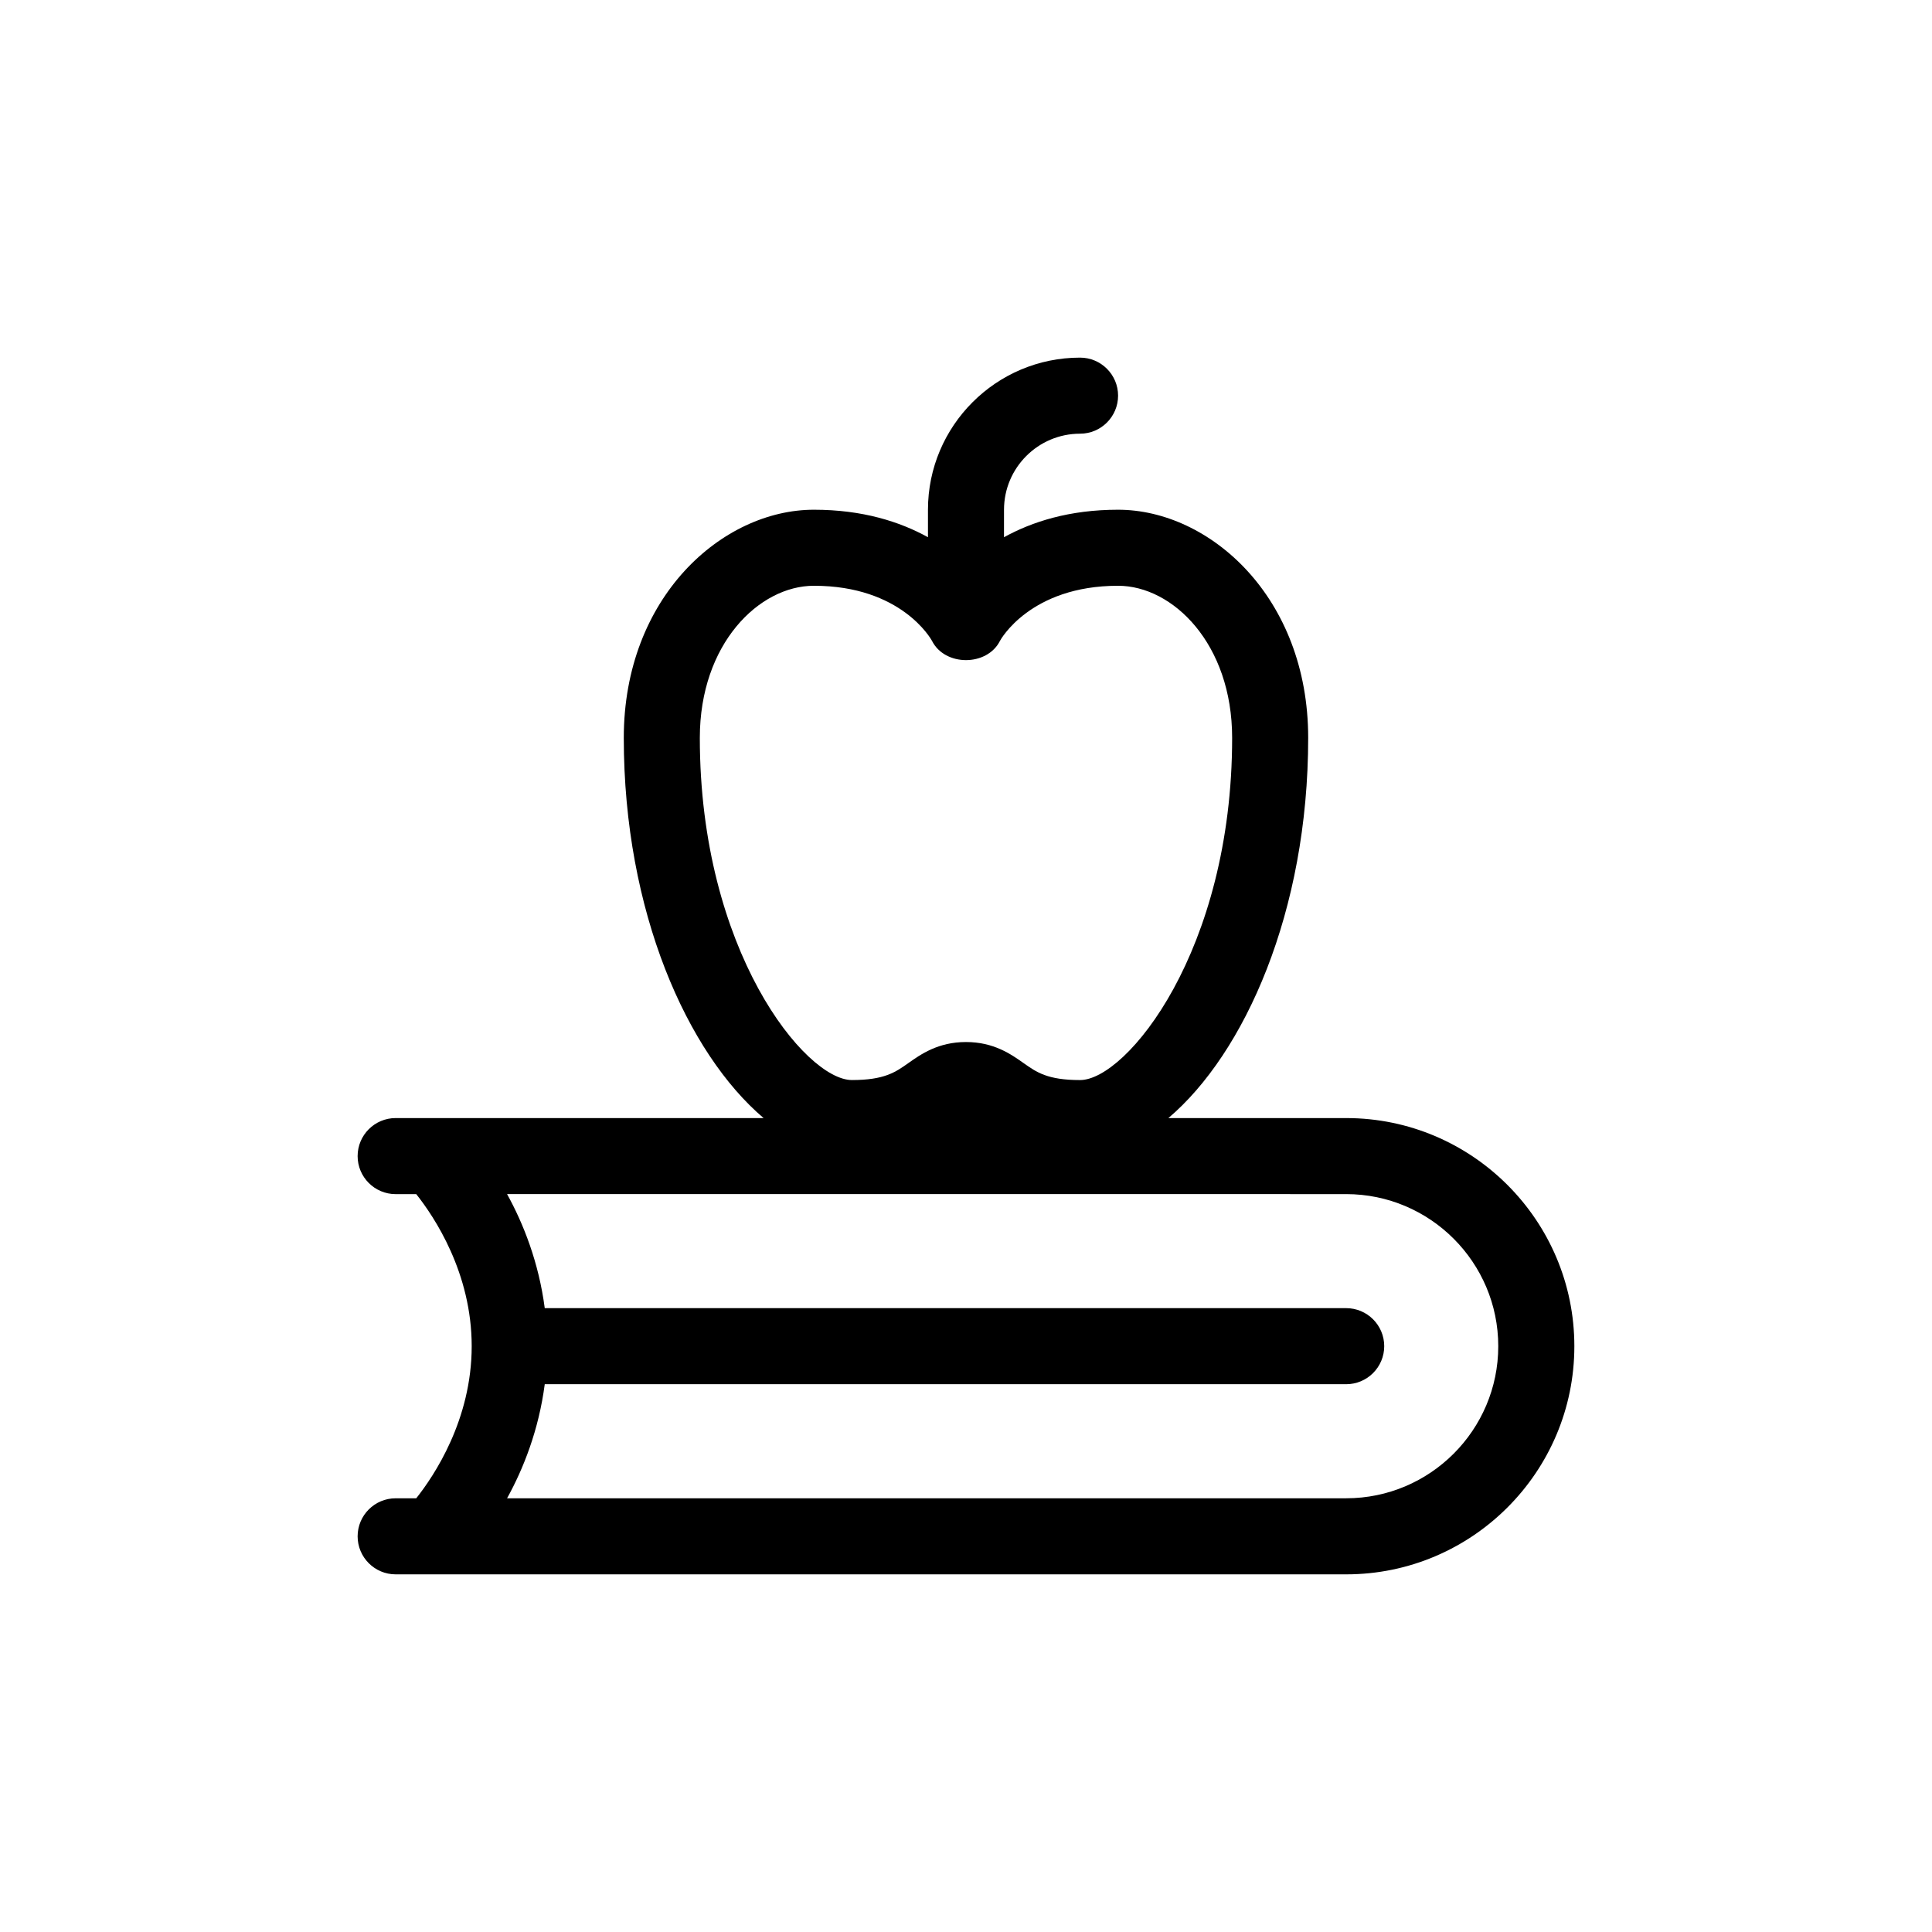 <?xml version="1.0" encoding="UTF-8"?>
<!-- Uploaded to: ICON Repo, www.iconrepo.com, Generator: ICON Repo Mixer Tools -->
<svg fill="#000000" width="800px" height="800px" version="1.1" viewBox="144 144 512 512" xmlns="http://www.w3.org/2000/svg">
 <path d="m500.76 440.3h-47.125c20.168-17.121 37.047-54.656 37.047-100.76 0-37.344-26.148-60.457-50.383-60.457-12.906 0-22.789 3.18-30.23 7.289l0.004-7.289c0-11.113 9.039-20.152 20.152-20.152 5.562 0 10.078-4.516 10.078-10.078s-4.516-10.078-10.078-10.078c-22.223 0-40.305 18.082-40.305 40.305v7.289c-7.441-4.109-17.32-7.285-30.227-7.285-24.234 0-50.383 23.113-50.383 60.457 0 46.109 16.879 83.641 37.051 100.76h-97.508c-5.562 0-10.078 4.516-10.078 10.078s4.516 10.078 10.078 10.078h5.457c4.777 6.016 14.695 20.848 14.695 40.301 0 19.473-9.941 34.309-14.695 40.305h-5.457c-5.562 0-10.078 4.516-10.078 10.078s4.516 10.078 10.078 10.078h251.91c33.336 0 60.457-27.121 60.457-60.457 0-33.344-27.121-60.461-60.457-60.461zm-171.3-100.76c0-24.895 15.688-40.305 30.23-40.305 23.16 0 31.035 14.117 31.293 14.586 3.422 6.832 14.617 6.816 18.027 0 0.07-0.152 7.938-14.586 31.289-14.586 14.539 0 30.23 15.41 30.23 40.305 0 56.422-27.996 90.688-40.305 90.688-8.602 0-11.531-2.07-14.93-4.473-3.348-2.367-7.926-5.606-15.301-5.606s-11.957 3.238-15.301 5.602c-3.398 2.402-6.328 4.473-14.93 4.473-12.309 0-40.305-34.262-40.305-90.684zm171.3 201.52h-222.38c4.336-7.844 8.402-18.121 9.984-30.23h212.39c5.562 0 10.078-4.516 10.078-10.078s-4.516-10.078-10.078-10.078l-212.39 0.004c-1.582-12.105-5.648-22.383-9.984-30.23l222.37 0.004c22.223 0 40.305 18.082 40.305 40.305 0 22.223-18.082 40.305-40.305 40.305z"/>
</svg>